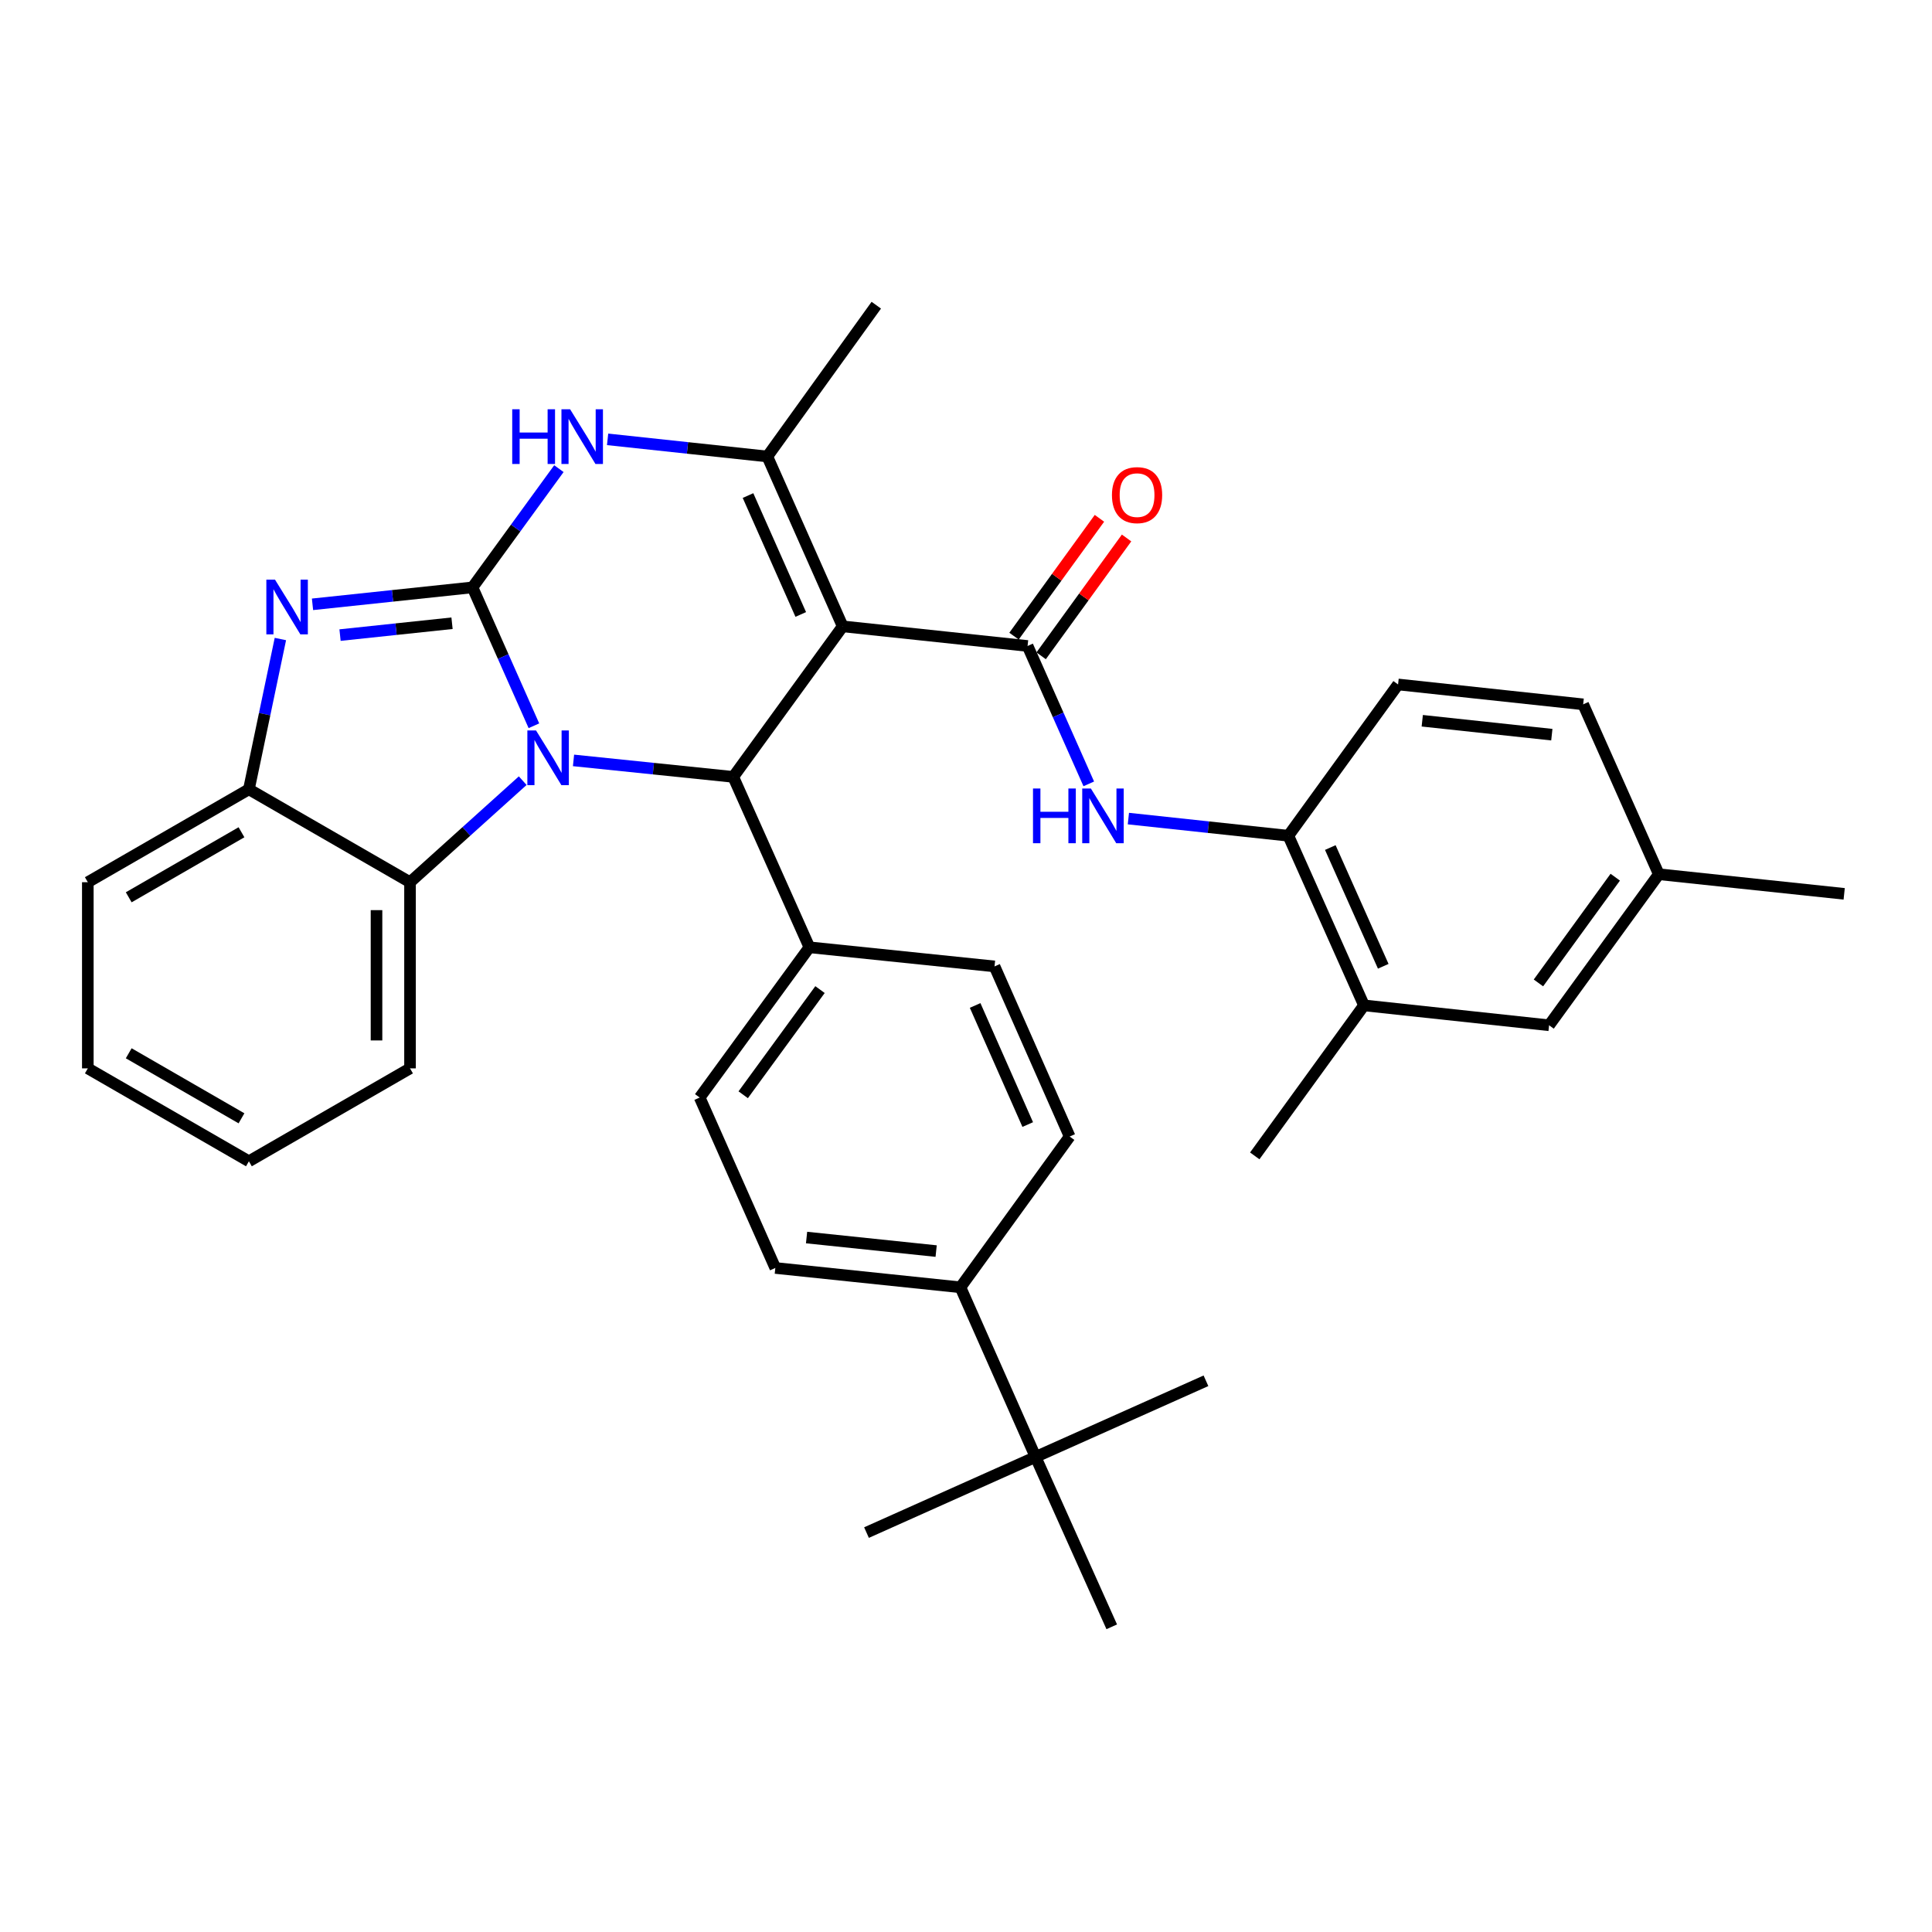 <?xml version='1.0' encoding='iso-8859-1'?>
<svg version='1.1' baseProfile='full'
              xmlns='http://www.w3.org/2000/svg'
                      xmlns:rdkit='http://www.rdkit.org/xml'
                      xmlns:xlink='http://www.w3.org/1999/xlink'
                  xml:space='preserve'
width='1000px' height='1000px' viewBox='0 0 1000 1000'>
<!-- END OF HEADER -->
<rect style='opacity:1.0;fill:#FFFFFF;stroke:none' width='1000' height='1000' x='0' y='0'> </rect>
<path class='bond-0' d='M 244.563,304.023 L 260.455,339.839' style='fill:none;fill-rule:evenodd;stroke:#000000;stroke-width:6px;stroke-linecap:butt;stroke-linejoin:miter;stroke-opacity:1' />
<path class='bond-0' d='M 260.455,339.839 L 276.348,375.654' style='fill:none;fill-rule:evenodd;stroke:#0000FF;stroke-width:6px;stroke-linecap:butt;stroke-linejoin:miter;stroke-opacity:1' />
<path class='bond-3' d='M 244.563,304.023 L 203.159,308.409' style='fill:none;fill-rule:evenodd;stroke:#000000;stroke-width:6px;stroke-linecap:butt;stroke-linejoin:miter;stroke-opacity:1' />
<path class='bond-3' d='M 203.159,308.409 L 161.755,312.796' style='fill:none;fill-rule:evenodd;stroke:#0000FF;stroke-width:6px;stroke-linecap:butt;stroke-linejoin:miter;stroke-opacity:1' />
<path class='bond-3' d='M 233.969,322.587 L 204.986,325.657' style='fill:none;fill-rule:evenodd;stroke:#000000;stroke-width:6px;stroke-linecap:butt;stroke-linejoin:miter;stroke-opacity:1' />
<path class='bond-3' d='M 204.986,325.657 L 176.003,328.727' style='fill:none;fill-rule:evenodd;stroke:#0000FF;stroke-width:6px;stroke-linecap:butt;stroke-linejoin:miter;stroke-opacity:1' />
<path class='bond-6' d='M 244.563,304.023 L 266.924,273.296' style='fill:none;fill-rule:evenodd;stroke:#000000;stroke-width:6px;stroke-linecap:butt;stroke-linejoin:miter;stroke-opacity:1' />
<path class='bond-6' d='M 266.924,273.296 L 289.285,242.568' style='fill:none;fill-rule:evenodd;stroke:#0000FF;stroke-width:6px;stroke-linecap:butt;stroke-linejoin:miter;stroke-opacity:1' />
<path class='bond-2' d='M 296.85,393.583 L 338.189,397.848' style='fill:none;fill-rule:evenodd;stroke:#0000FF;stroke-width:6px;stroke-linecap:butt;stroke-linejoin:miter;stroke-opacity:1' />
<path class='bond-2' d='M 338.189,397.848 L 379.527,402.113' style='fill:none;fill-rule:evenodd;stroke:#000000;stroke-width:6px;stroke-linecap:butt;stroke-linejoin:miter;stroke-opacity:1' />
<path class='bond-7' d='M 270.557,404.071 L 241.391,430.351' style='fill:none;fill-rule:evenodd;stroke:#0000FF;stroke-width:6px;stroke-linecap:butt;stroke-linejoin:miter;stroke-opacity:1' />
<path class='bond-7' d='M 241.391,430.351 L 212.226,456.631' style='fill:none;fill-rule:evenodd;stroke:#000000;stroke-width:6px;stroke-linecap:butt;stroke-linejoin:miter;stroke-opacity:1' />
<path class='bond-1' d='M 436.174,324.2 L 397.17,236.276' style='fill:none;fill-rule:evenodd;stroke:#000000;stroke-width:6px;stroke-linecap:butt;stroke-linejoin:miter;stroke-opacity:1' />
<path class='bond-1' d='M 414.47,318.045 L 387.167,256.498' style='fill:none;fill-rule:evenodd;stroke:#000000;stroke-width:6px;stroke-linecap:butt;stroke-linejoin:miter;stroke-opacity:1' />
<path class='bond-4' d='M 436.174,324.2 L 531.874,334.356' style='fill:none;fill-rule:evenodd;stroke:#000000;stroke-width:6px;stroke-linecap:butt;stroke-linejoin:miter;stroke-opacity:1' />
<path class='bond-35' d='M 436.174,324.2 L 379.527,402.113' style='fill:none;fill-rule:evenodd;stroke:#000000;stroke-width:6px;stroke-linecap:butt;stroke-linejoin:miter;stroke-opacity:1' />
<path class='bond-11' d='M 379.527,402.113 L 418.946,490.316' style='fill:none;fill-rule:evenodd;stroke:#000000;stroke-width:6px;stroke-linecap:butt;stroke-linejoin:miter;stroke-opacity:1' />
<path class='bond-9' d='M 145.13,330.759 L 136.98,369.649' style='fill:none;fill-rule:evenodd;stroke:#0000FF;stroke-width:6px;stroke-linecap:butt;stroke-linejoin:miter;stroke-opacity:1' />
<path class='bond-9' d='M 136.98,369.649 L 128.831,408.54' style='fill:none;fill-rule:evenodd;stroke:#000000;stroke-width:6px;stroke-linecap:butt;stroke-linejoin:miter;stroke-opacity:1' />
<path class='bond-8' d='M 531.874,334.356 L 547.71,370.04' style='fill:none;fill-rule:evenodd;stroke:#000000;stroke-width:6px;stroke-linecap:butt;stroke-linejoin:miter;stroke-opacity:1' />
<path class='bond-8' d='M 547.71,370.04 L 563.547,405.725' style='fill:none;fill-rule:evenodd;stroke:#0000FF;stroke-width:6px;stroke-linecap:butt;stroke-linejoin:miter;stroke-opacity:1' />
<path class='bond-13' d='M 538.895,339.446 L 561.003,308.951' style='fill:none;fill-rule:evenodd;stroke:#000000;stroke-width:6px;stroke-linecap:butt;stroke-linejoin:miter;stroke-opacity:1' />
<path class='bond-13' d='M 561.003,308.951 L 583.111,278.456' style='fill:none;fill-rule:evenodd;stroke:#FF0000;stroke-width:6px;stroke-linecap:butt;stroke-linejoin:miter;stroke-opacity:1' />
<path class='bond-13' d='M 524.853,329.266 L 546.961,298.771' style='fill:none;fill-rule:evenodd;stroke:#000000;stroke-width:6px;stroke-linecap:butt;stroke-linejoin:miter;stroke-opacity:1' />
<path class='bond-13' d='M 546.961,298.771 L 569.069,268.276' style='fill:none;fill-rule:evenodd;stroke:#FF0000;stroke-width:6px;stroke-linecap:butt;stroke-linejoin:miter;stroke-opacity:1' />
<path class='bond-5' d='M 397.17,236.276 L 355.832,231.841' style='fill:none;fill-rule:evenodd;stroke:#000000;stroke-width:6px;stroke-linecap:butt;stroke-linejoin:miter;stroke-opacity:1' />
<path class='bond-5' d='M 355.832,231.841 L 314.494,227.406' style='fill:none;fill-rule:evenodd;stroke:#0000FF;stroke-width:6px;stroke-linecap:butt;stroke-linejoin:miter;stroke-opacity:1' />
<path class='bond-23' d='M 397.17,236.276 L 453.566,157.968' style='fill:none;fill-rule:evenodd;stroke:#000000;stroke-width:6px;stroke-linecap:butt;stroke-linejoin:miter;stroke-opacity:1' />
<path class='bond-25' d='M 212.226,456.631 L 212.226,552.986' style='fill:none;fill-rule:evenodd;stroke:#000000;stroke-width:6px;stroke-linecap:butt;stroke-linejoin:miter;stroke-opacity:1' />
<path class='bond-25' d='M 194.882,471.084 L 194.882,538.532' style='fill:none;fill-rule:evenodd;stroke:#000000;stroke-width:6px;stroke-linecap:butt;stroke-linejoin:miter;stroke-opacity:1' />
<path class='bond-34' d='M 212.226,456.631 L 128.831,408.54' style='fill:none;fill-rule:evenodd;stroke:#000000;stroke-width:6px;stroke-linecap:butt;stroke-linejoin:miter;stroke-opacity:1' />
<path class='bond-10' d='M 584.051,423.7 L 625.45,428.14' style='fill:none;fill-rule:evenodd;stroke:#0000FF;stroke-width:6px;stroke-linecap:butt;stroke-linejoin:miter;stroke-opacity:1' />
<path class='bond-10' d='M 625.45,428.14 L 666.848,432.58' style='fill:none;fill-rule:evenodd;stroke:#000000;stroke-width:6px;stroke-linecap:butt;stroke-linejoin:miter;stroke-opacity:1' />
<path class='bond-26' d='M 128.831,408.54 L 45.455,456.631' style='fill:none;fill-rule:evenodd;stroke:#000000;stroke-width:6px;stroke-linecap:butt;stroke-linejoin:miter;stroke-opacity:1' />
<path class='bond-26' d='M 124.99,430.777 L 66.627,464.441' style='fill:none;fill-rule:evenodd;stroke:#000000;stroke-width:6px;stroke-linecap:butt;stroke-linejoin:miter;stroke-opacity:1' />
<path class='bond-12' d='M 666.848,432.58 L 705.998,520.379' style='fill:none;fill-rule:evenodd;stroke:#000000;stroke-width:6px;stroke-linecap:butt;stroke-linejoin:miter;stroke-opacity:1' />
<path class='bond-12' d='M 688.561,438.687 L 715.966,500.146' style='fill:none;fill-rule:evenodd;stroke:#000000;stroke-width:6px;stroke-linecap:butt;stroke-linejoin:miter;stroke-opacity:1' />
<path class='bond-19' d='M 666.848,432.58 L 723.64,354.273' style='fill:none;fill-rule:evenodd;stroke:#000000;stroke-width:6px;stroke-linecap:butt;stroke-linejoin:miter;stroke-opacity:1' />
<path class='bond-17' d='M 418.946,490.316 L 514.762,500.212' style='fill:none;fill-rule:evenodd;stroke:#000000;stroke-width:6px;stroke-linecap:butt;stroke-linejoin:miter;stroke-opacity:1' />
<path class='bond-18' d='M 418.946,490.316 L 362.154,568.084' style='fill:none;fill-rule:evenodd;stroke:#000000;stroke-width:6px;stroke-linecap:butt;stroke-linejoin:miter;stroke-opacity:1' />
<path class='bond-18' d='M 424.434,512.21 L 384.68,566.648' style='fill:none;fill-rule:evenodd;stroke:#000000;stroke-width:6px;stroke-linecap:butt;stroke-linejoin:miter;stroke-opacity:1' />
<path class='bond-16' d='M 705.998,520.379 L 801.803,530.679' style='fill:none;fill-rule:evenodd;stroke:#000000;stroke-width:6px;stroke-linecap:butt;stroke-linejoin:miter;stroke-opacity:1' />
<path class='bond-27' d='M 705.998,520.379 L 649.456,598.282' style='fill:none;fill-rule:evenodd;stroke:#000000;stroke-width:6px;stroke-linecap:butt;stroke-linejoin:miter;stroke-opacity:1' />
<path class='bond-14' d='M 536.008,754.108 L 497.119,666.309' style='fill:none;fill-rule:evenodd;stroke:#000000;stroke-width:6px;stroke-linecap:butt;stroke-linejoin:miter;stroke-opacity:1' />
<path class='bond-28' d='M 536.008,754.108 L 575.436,842.032' style='fill:none;fill-rule:evenodd;stroke:#000000;stroke-width:6px;stroke-linecap:butt;stroke-linejoin:miter;stroke-opacity:1' />
<path class='bond-29' d='M 536.008,754.108 L 448.498,793.266' style='fill:none;fill-rule:evenodd;stroke:#000000;stroke-width:6px;stroke-linecap:butt;stroke-linejoin:miter;stroke-opacity:1' />
<path class='bond-30' d='M 536.008,754.108 L 624.202,714.689' style='fill:none;fill-rule:evenodd;stroke:#000000;stroke-width:6px;stroke-linecap:butt;stroke-linejoin:miter;stroke-opacity:1' />
<path class='bond-15' d='M 497.119,666.309 L 401.303,656.298' style='fill:none;fill-rule:evenodd;stroke:#000000;stroke-width:6px;stroke-linecap:butt;stroke-linejoin:miter;stroke-opacity:1' />
<path class='bond-15' d='M 484.549,647.557 L 417.478,640.549' style='fill:none;fill-rule:evenodd;stroke:#000000;stroke-width:6px;stroke-linecap:butt;stroke-linejoin:miter;stroke-opacity:1' />
<path class='bond-37' d='M 497.119,666.309 L 553.651,588.271' style='fill:none;fill-rule:evenodd;stroke:#000000;stroke-width:6px;stroke-linecap:butt;stroke-linejoin:miter;stroke-opacity:1' />
<path class='bond-38' d='M 801.803,530.679 L 858.605,452.497' style='fill:none;fill-rule:evenodd;stroke:#000000;stroke-width:6px;stroke-linecap:butt;stroke-linejoin:miter;stroke-opacity:1' />
<path class='bond-38' d='M 796.292,508.758 L 836.053,454.03' style='fill:none;fill-rule:evenodd;stroke:#000000;stroke-width:6px;stroke-linecap:butt;stroke-linejoin:miter;stroke-opacity:1' />
<path class='bond-21' d='M 514.762,500.212 L 553.651,588.271' style='fill:none;fill-rule:evenodd;stroke:#000000;stroke-width:6px;stroke-linecap:butt;stroke-linejoin:miter;stroke-opacity:1' />
<path class='bond-21' d='M 504.729,520.427 L 531.952,582.069' style='fill:none;fill-rule:evenodd;stroke:#000000;stroke-width:6px;stroke-linecap:butt;stroke-linejoin:miter;stroke-opacity:1' />
<path class='bond-20' d='M 362.154,568.084 L 401.303,656.298' style='fill:none;fill-rule:evenodd;stroke:#000000;stroke-width:6px;stroke-linecap:butt;stroke-linejoin:miter;stroke-opacity:1' />
<path class='bond-24' d='M 723.64,354.273 L 819.446,364.563' style='fill:none;fill-rule:evenodd;stroke:#000000;stroke-width:6px;stroke-linecap:butt;stroke-linejoin:miter;stroke-opacity:1' />
<path class='bond-24' d='M 736.159,373.061 L 803.223,380.264' style='fill:none;fill-rule:evenodd;stroke:#000000;stroke-width:6px;stroke-linecap:butt;stroke-linejoin:miter;stroke-opacity:1' />
<path class='bond-22' d='M 858.605,452.497 L 819.446,364.563' style='fill:none;fill-rule:evenodd;stroke:#000000;stroke-width:6px;stroke-linecap:butt;stroke-linejoin:miter;stroke-opacity:1' />
<path class='bond-31' d='M 858.605,452.497 L 954.545,462.653' style='fill:none;fill-rule:evenodd;stroke:#000000;stroke-width:6px;stroke-linecap:butt;stroke-linejoin:miter;stroke-opacity:1' />
<path class='bond-32' d='M 212.226,552.986 L 128.831,601.076' style='fill:none;fill-rule:evenodd;stroke:#000000;stroke-width:6px;stroke-linecap:butt;stroke-linejoin:miter;stroke-opacity:1' />
<path class='bond-33' d='M 45.455,456.631 L 45.455,552.986' style='fill:none;fill-rule:evenodd;stroke:#000000;stroke-width:6px;stroke-linecap:butt;stroke-linejoin:miter;stroke-opacity:1' />
<path class='bond-36' d='M 128.831,601.076 L 45.455,552.986' style='fill:none;fill-rule:evenodd;stroke:#000000;stroke-width:6px;stroke-linecap:butt;stroke-linejoin:miter;stroke-opacity:1' />
<path class='bond-36' d='M 124.99,578.839 L 66.627,545.175' style='fill:none;fill-rule:evenodd;stroke:#000000;stroke-width:6px;stroke-linecap:butt;stroke-linejoin:miter;stroke-opacity:1' />
<path  class='atom-1' d='M 277.442 378.067
L 286.722 393.067
Q 287.642 394.547, 289.122 397.227
Q 290.602 399.907, 290.682 400.067
L 290.682 378.067
L 294.442 378.067
L 294.442 406.387
L 290.562 406.387
L 280.602 389.987
Q 279.442 388.067, 278.202 385.867
Q 277.002 383.667, 276.642 382.987
L 276.642 406.387
L 272.962 406.387
L 272.962 378.067
L 277.442 378.067
' fill='#0000FF'/>
<path  class='atom-4' d='M 142.343 300.029
L 151.623 315.029
Q 152.543 316.509, 154.023 319.189
Q 155.503 321.869, 155.583 322.029
L 155.583 300.029
L 159.343 300.029
L 159.343 328.349
L 155.463 328.349
L 145.503 311.949
Q 144.343 310.029, 143.103 307.829
Q 141.903 305.629, 141.543 304.949
L 141.543 328.349
L 137.863 328.349
L 137.863 300.029
L 142.343 300.029
' fill='#0000FF'/>
<path  class='atom-7' d='M 265.125 211.835
L 268.965 211.835
L 268.965 223.875
L 283.445 223.875
L 283.445 211.835
L 287.285 211.835
L 287.285 240.155
L 283.445 240.155
L 283.445 227.075
L 268.965 227.075
L 268.965 240.155
L 265.125 240.155
L 265.125 211.835
' fill='#0000FF'/>
<path  class='atom-7' d='M 295.085 211.835
L 304.365 226.835
Q 305.285 228.315, 306.765 230.995
Q 308.245 233.675, 308.325 233.835
L 308.325 211.835
L 312.085 211.835
L 312.085 240.155
L 308.205 240.155
L 298.245 223.755
Q 297.085 221.835, 295.845 219.635
Q 294.645 217.435, 294.285 216.755
L 294.285 240.155
L 290.605 240.155
L 290.605 211.835
L 295.085 211.835
' fill='#0000FF'/>
<path  class='atom-9' d='M 534.678 408.13
L 538.518 408.13
L 538.518 420.17
L 552.998 420.17
L 552.998 408.13
L 556.838 408.13
L 556.838 436.45
L 552.998 436.45
L 552.998 423.37
L 538.518 423.37
L 538.518 436.45
L 534.678 436.45
L 534.678 408.13
' fill='#0000FF'/>
<path  class='atom-9' d='M 564.638 408.13
L 573.918 423.13
Q 574.838 424.61, 576.318 427.29
Q 577.798 429.97, 577.878 430.13
L 577.878 408.13
L 581.638 408.13
L 581.638 436.45
L 577.758 436.45
L 567.798 420.05
Q 566.638 418.13, 565.398 415.93
Q 564.198 413.73, 563.838 413.05
L 563.838 436.45
L 560.158 436.45
L 560.158 408.13
L 564.638 408.13
' fill='#0000FF'/>
<path  class='atom-14' d='M 575.541 256.273
Q 575.541 249.473, 578.901 245.673
Q 582.261 241.873, 588.541 241.873
Q 594.821 241.873, 598.181 245.673
Q 601.541 249.473, 601.541 256.273
Q 601.541 263.153, 598.141 267.073
Q 594.741 270.953, 588.541 270.953
Q 582.301 270.953, 578.901 267.073
Q 575.541 263.193, 575.541 256.273
M 588.541 267.753
Q 592.861 267.753, 595.181 264.873
Q 597.541 261.953, 597.541 256.273
Q 597.541 250.713, 595.181 247.913
Q 592.861 245.073, 588.541 245.073
Q 584.221 245.073, 581.861 247.873
Q 579.541 250.673, 579.541 256.273
Q 579.541 261.993, 581.861 264.873
Q 584.221 267.753, 588.541 267.753
' fill='#FF0000'/>
</svg>
